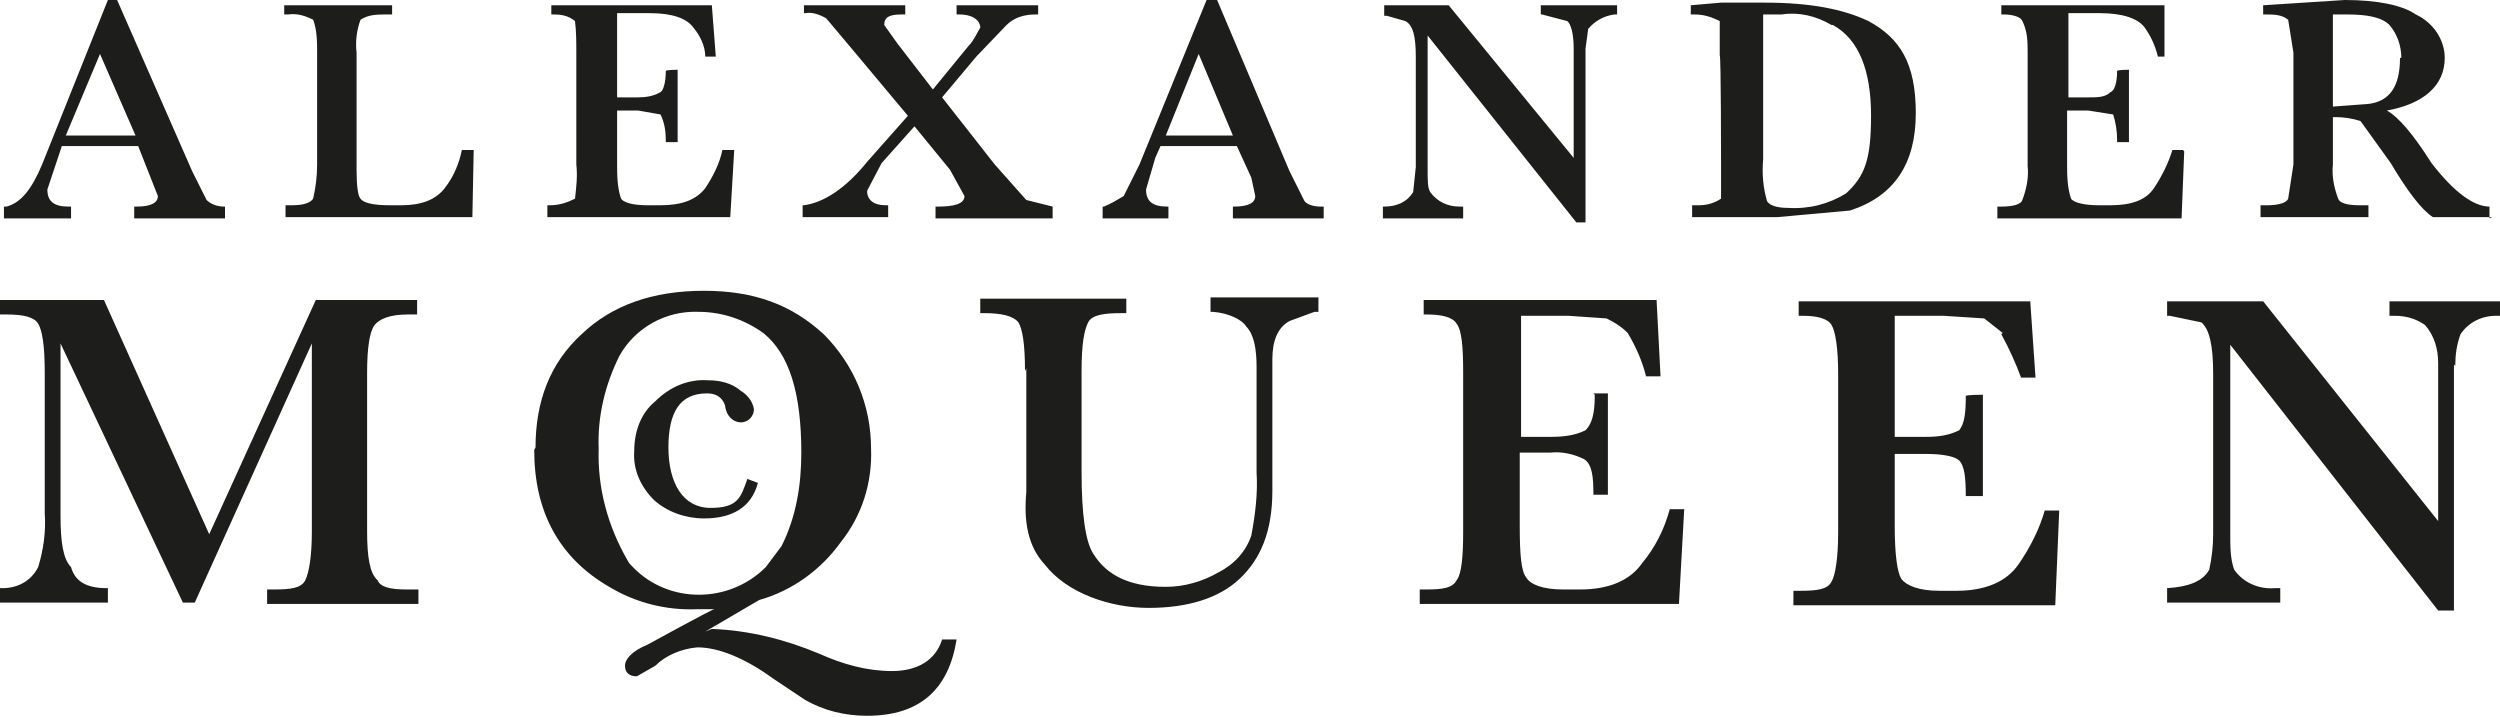 <svg xmlns="http://www.w3.org/2000/svg" id="Layer_1" data-name="Layer 1" viewBox="0 0 190 54.5"><defs><style>      .cls-1 {        fill: #1d1d1b;        fill-rule: evenodd;        stroke-width: 0px;      }    </style></defs><g id="Layer_2" data-name="Layer 2"><g id="Layer_1-2" data-name="Layer 1-2"><path class="cls-1" d="M53.7,29.9c-2,0-2.9,1.4-2.9,4.1s1.1,4.6,3.2,4.6,2.3-.8,2.8-2.2l.8.3c-.5,1.9-2,2.7-4.1,2.7-1.4,0-2.8-.5-3.8-1.4-1-1-1.6-2.3-1.5-3.7,0-1.5.5-2.9,1.6-3.8,1.1-1.1,2.5-1.7,4-1.6.9,0,1.8.2,2.5.8.5.3.9.8,1,1.4,0,.5-.4,1-1,1,0,0,0,0,0,0-.5,0-1.1-.4-1.2-1.3-.2-.6-.7-.9-1.3-.9h0ZM186.5,27.7v18.7h-1.2l-15.8-20.2v14.4c0,.9,0,1.9.3,2.7.7,1,1.9,1.5,3.1,1.4h.4v1.1h-8.6v-1.1c1.6-.1,2.7-.5,3.2-1.4.2-.9.3-1.8.3-2.7v-12.2c0-2.2-.3-3.4-.9-3.9l-2.4-.5h-.2v-1.1h7.3l13.3,16.7v-12c0-1.1-.3-2.1-1-2.9-.7-.5-1.5-.7-2.3-.7h-.4v-1.1h8.4v1.1h-.3c-1.1,0-2.1.5-2.7,1.4-.3.8-.4,1.6-.4,2.4h0ZM152.2,25.3l-1.4-1.1-3.1-.2h-3.7v9.2h2.4c.9,0,1.7-.1,2.5-.5.4-.5.5-1.3.5-2.6h0c0-.1,1.3-.1,1.3-.1v7.7h-1.3c0-1.4-.1-2.3-.5-2.7-.3-.3-1.2-.5-2.5-.5h-2.4v5.5c0,2.2.2,3.5.5,4,.4.5,1.3.9,2.9.9h1.3c2.2,0,3.8-.7,4.7-2,.9-1.3,1.6-2.7,2-4.1h1.1l-.3,7.2h-19.9v-1.1h.5c1.3,0,2.1-.1,2.4-.7.3-.5.5-1.9.5-3.7v-12.1c0-1.9-.2-3.2-.5-3.7-.3-.5-1.1-.7-2.2-.7h-.3v-1.1h17.6l.4,5.8h-1.1c-.4-1.1-.9-2.2-1.5-3.3h0ZM121.1,29.9h1.1v7.7h-1.1c0-1.4-.1-2.3-.7-2.7-.8-.4-1.7-.6-2.6-.5h-2.3v5.5c0,2.2.1,3.5.5,4,.3.5,1.2.9,2.8.9h1.3c2.2,0,3.8-.7,4.7-2,1-1.2,1.7-2.6,2.1-4.1h1.1l-.4,7.2h-19.7v-1.1h.5c1.2,0,2-.1,2.3-.7.4-.5.5-1.9.5-3.7v-12.1c0-1.9-.1-3.2-.5-3.7-.3-.5-1.1-.7-2.3-.7h-.2v-1.1h17.7l.3,5.8h-1.1c-.3-1.2-.8-2.3-1.4-3.3-.5-.5-1-.8-1.6-1.1l-2.9-.2h-3.6v9.2h2.3c.9,0,1.8-.1,2.6-.5.5-.5.7-1.3.7-2.6h0c0-.1,0-.1,0-.1ZM77.9,28.2c0-2.1-.2-3.2-.5-3.7-.4-.5-1.3-.7-2.6-.7h-.3v-1.1h11.1v1.1h-.4c-1.2,0-2.2.1-2.5.7s-.5,1.6-.5,3.7v7.7c0,3.2.3,5.3.9,6.2,1,1.6,2.7,2.5,5.5,2.5,1.4,0,2.8-.4,4-1.1,1.2-.6,2.1-1.6,2.5-2.8.3-1.6.5-3.2.4-4.8v-8c0-1.4-.2-2.5-.8-3.1-.3-.5-1.3-1-2.5-1.1h-.2v-1.1h8.2v1.1h-.3l-1.9.7c-.9.5-1.3,1.5-1.3,2.9v10c0,3.1-.9,5.2-2.5,6.7-1.6,1.5-4,2.2-6.9,2.2s-6.2-1.1-7.9-3.3c-1.3-1.4-1.6-3.3-1.4-5.5v-9.4h0ZM53.1,23.7c1.8,0,3.5.6,4.9,1.6,2,1.6,2.9,4.6,2.9,9.1,0,2.5-.4,4.9-1.5,7.1l-1.2,1.6c-2.8,2.8-7.4,2.8-10.1,0-.2-.2-.3-.3-.4-.5-1.5-2.6-2.3-5.5-2.2-8.5-.1-2.5.5-4.9,1.6-7.1,1.2-2.1,3.5-3.4,6-3.3ZM40.6,34.2c0,4.7,1.9,8.2,5.7,10.4,2,1.2,4.3,1.8,6.7,1.7h1.3c0-.1-5.1,2.7-5.1,2.7-1.2.5-1.7,1.1-1.7,1.6s.3.8.9.8l1.4-.8c.8-.8,2-1.3,3.2-1.4,1.6,0,3.6.8,5.8,2.4l2.4,1.6c1.4.8,3,1.2,4.7,1.2,4,0,6.2-2,6.8-5.8h-1.1c-.5,1.6-1.9,2.4-3.8,2.4-1.9,0-3.7-.5-5.5-1.3-2.6-1.1-5.4-1.8-8.2-1.9l-.5.2,4.1-2.4c2.5-.7,4.7-2.3,6.2-4.4,1.6-2,2.4-4.5,2.3-7.1,0-3.3-1.3-6.4-3.6-8.7-2.4-2.2-5.2-3.3-9.1-3.3s-7,1.1-9.3,3.3c-2.4,2.2-3.5,5.1-3.5,8.6h0ZM23.7,26.1l-8.9,19.7h-.9L4.6,26.1v13.1c0,2,.2,3.3.8,3.9.3,1.1,1.2,1.6,2.7,1.6h.1v1.1H0v-1.1h.2c1.2,0,2.2-.6,2.7-1.6.4-1.3.6-2.7.5-4.1v-10.7c0-2.1-.2-3.2-.5-3.7s-1.1-.7-2.4-.7h-.5v-1.1h7.9l8,17.8,8.1-17.8h7.7v1.1h-.7c-1.3,0-2.2.3-2.6.9-.3.5-.5,1.6-.5,3.5v12.1c0,1.9.2,3.2.8,3.7.2.5.9.7,2.2.7h.9v1.1h-11.5v-1.1h.5c1.3,0,2.1-.1,2.4-.7s.5-1.9.5-3.7v-14.3h0ZM182.4,4.4c0,2.2-.8,3.3-2.4,3.5l-2.7.2V1.1h1.1c1.5,0,2.6.2,3.2.8.6.7.9,1.6.9,2.5h0ZM189.2,16.6v-.9c-1.2,0-2.7-1.1-4.4-3.3-1.4-2.2-2.5-3.5-3.4-4,2.8-.5,4.4-1.9,4.4-4,0-1.4-.9-2.7-2.2-3.3C182.6.4,180.7,0,178.2,0l-6.2.4v.7h.2c.6,0,1.2,0,1.7.4l.4,2.5v8.5l-.4,2.6c-.1.3-.7.5-1.6.5h-.5v.9h8.2v-.9h-.7c-1,0-1.5-.2-1.6-.5-.3-.8-.5-1.7-.4-2.6v-3.6h.2c.6,0,1.3.1,1.9.3l2.3,3.2c1.3,2.2,2.4,3.6,3.2,4.1h4.5ZM166,11.5l-.2,5.1h-14v-.9h.3c1,0,1.5-.2,1.6-.5.3-.8.5-1.7.4-2.6V4c0-.8,0-1.6-.4-2.4-.1-.3-.7-.5-1.4-.5h-.2V.4h12.4v3.9c.1,0-.5,0-.5,0-.2-.8-.5-1.5-1-2.2-.5-.7-1.7-1.1-3.4-1.1h-2.4v6.4h1.6c.6,0,1.2,0,1.6-.4.3-.1.5-.7.5-1.6h0c0-.1.9-.1.9-.1v5.5h-.9v-.2c0-.6-.1-1.3-.3-1.9l-1.9-.3h-1.6v4c0,.9,0,1.8.3,2.7.2.3,1,.5,2.1.5h.9c1.6,0,2.7-.4,3.3-1.3.6-.9,1.1-1.9,1.4-2.9h.8s0,0,0,0ZM139.3,1.9c2,1.1,2.9,3.5,2.9,6.9s-.5,4.6-1.9,5.9c-1.3.8-2.8,1.2-4.4,1.1-.9,0-1.4-.2-1.6-.5-.3-1-.4-2.1-.3-3.2V1.1h1.4c1.3-.2,2.6.1,3.8.8h0ZM142,1.6c-1.9-.9-4.4-1.4-7.9-1.4h-3.3l-2.3.2v.7h.3c.7,0,1.3.2,1.9.5v2.6c.1,0,.1,8.3.1,8.3v2.6c-.6.4-1.2.5-1.7.5h-.5v.9h6.5l5.5-.5c3.4-1.1,5-3.6,5-7.4s-1.2-5.7-3.6-7h0ZM122.7,1.1c-.8.1-1.5.5-2,1.1l-.2,1.5v13.2h-.7l-11.3-14.2v10c0,1.1,0,1.6.2,1.9.5.7,1.3,1.1,2.2,1.1h.3v.9h-6.1v-.9h.1c.9,0,1.7-.3,2.2-1.1l.2-1.9V4.3c0-1.5-.2-2.4-.8-2.7l-1.4-.4h-.2V.4h4.9l9.5,11.6V3.7c0-1.1-.2-1.9-.5-2.1l-1.9-.5h-.1V.4h5.8v.7h-.2ZM93.7,10.3h-5.1l2.5-6.2,2.6,6.2ZM100.3,15.7c-.5,0-1.1-.2-1.2-.5l-1.1-2.2-5.5-13h-.8l-5.1,12.5-1.2,2.4c-.5.3-1,.6-1.5.8h-.1v.9h5v-.9h-.1c-1.1,0-1.6-.4-1.6-1.3l.7-2.4.4-.9h5.8l1.1,2.4.3,1.4c0,.5-.5.8-1.6.8h-.1v.9h6.9v-.9h-.2ZM79.8,16.6h-8.7v-.9h.2c1.2,0,2-.2,2-.8l-1.1-2-2.7-3.3-2.5,2.8-1.1,2.1c0,.7.5,1.1,1.4,1.1h.2v.9h-6.5v-.9h.1c1.5-.2,3.2-1.3,4.8-3.3l3.1-3.5-4.1-4.9-2.1-2.5c-.5-.3-1.1-.5-1.6-.4h-.1V.4h7.7v.7h-.3c-.9,0-1.3.2-1.3.8l1,1.4,2.7,3.5,2.7-3.3c.4-.4.6-.9.9-1.4,0-.5-.5-1-1.6-1h-.2V.4h6.2v.7h-.2c-.8,0-1.6.2-2.2.8l-2.3,2.4-2.6,3.1,4,5.1,2.4,2.7,2,.5v.9h0ZM51.5,5.3v5.5h-.9v-.2c0-.6-.1-1.3-.4-1.9l-1.7-.3h-1.6v4c0,.9,0,1.8.3,2.7.2.3.9.5,2,.5h1c1.6,0,2.7-.4,3.4-1.3.6-.9,1.1-1.9,1.3-2.9h.9s-.3,5.1-.3,5.1h-13.9v-.9h.2c.7,0,1.3-.2,1.9-.5.1-.9.2-1.7.1-2.6V4c0-.8,0-1.6-.1-2.4-.5-.4-1-.5-1.6-.5h-.2V.4h12.2l.3,3.9h-.8c0-.8-.4-1.6-.9-2.2-.5-.7-1.6-1.1-3.3-1.1h-2.5v6.4h1.6c.6,0,1.2-.1,1.7-.4.2-.1.4-.7.4-1.6h0c0-.1.9-.1.9-.1ZM29.3,1.1c-.6,0-1.3,0-1.9.4-.3.8-.4,1.7-.3,2.5v8.9c0,1.2.1,2,.3,2.2.2.3.9.5,2.2.5h.9c1.5,0,2.6-.4,3.3-1.3.7-.9,1.1-1.9,1.3-2.9h.9s-.1,5.1-.1,5.1h-14.2v-.9h.5c.9,0,1.4-.2,1.6-.5.2-.9.3-1.7.3-2.6V4c0-.8,0-1.7-.3-2.5-.6-.3-1.2-.5-1.9-.4h-.3V.4h8.2v.7h-.5ZM10.3,10.3h-5.3l2.6-6.2,2.7,6.2h0ZM8.2,0L3.2,12.5c-.8,1.9-1.6,2.9-2.7,3.2h-.2v.9h5.1v-.9h-.2c-1.1,0-1.6-.4-1.6-1.3l.8-2.4.3-.9h5.8l1.5,3.8c0,.5-.5.8-1.6.8h-.2v.9h6.9v-.9h-.1c-.5,0-1-.2-1.3-.5l-1.1-2.2L8.9,0h-.8Z"></path></g></g></svg>